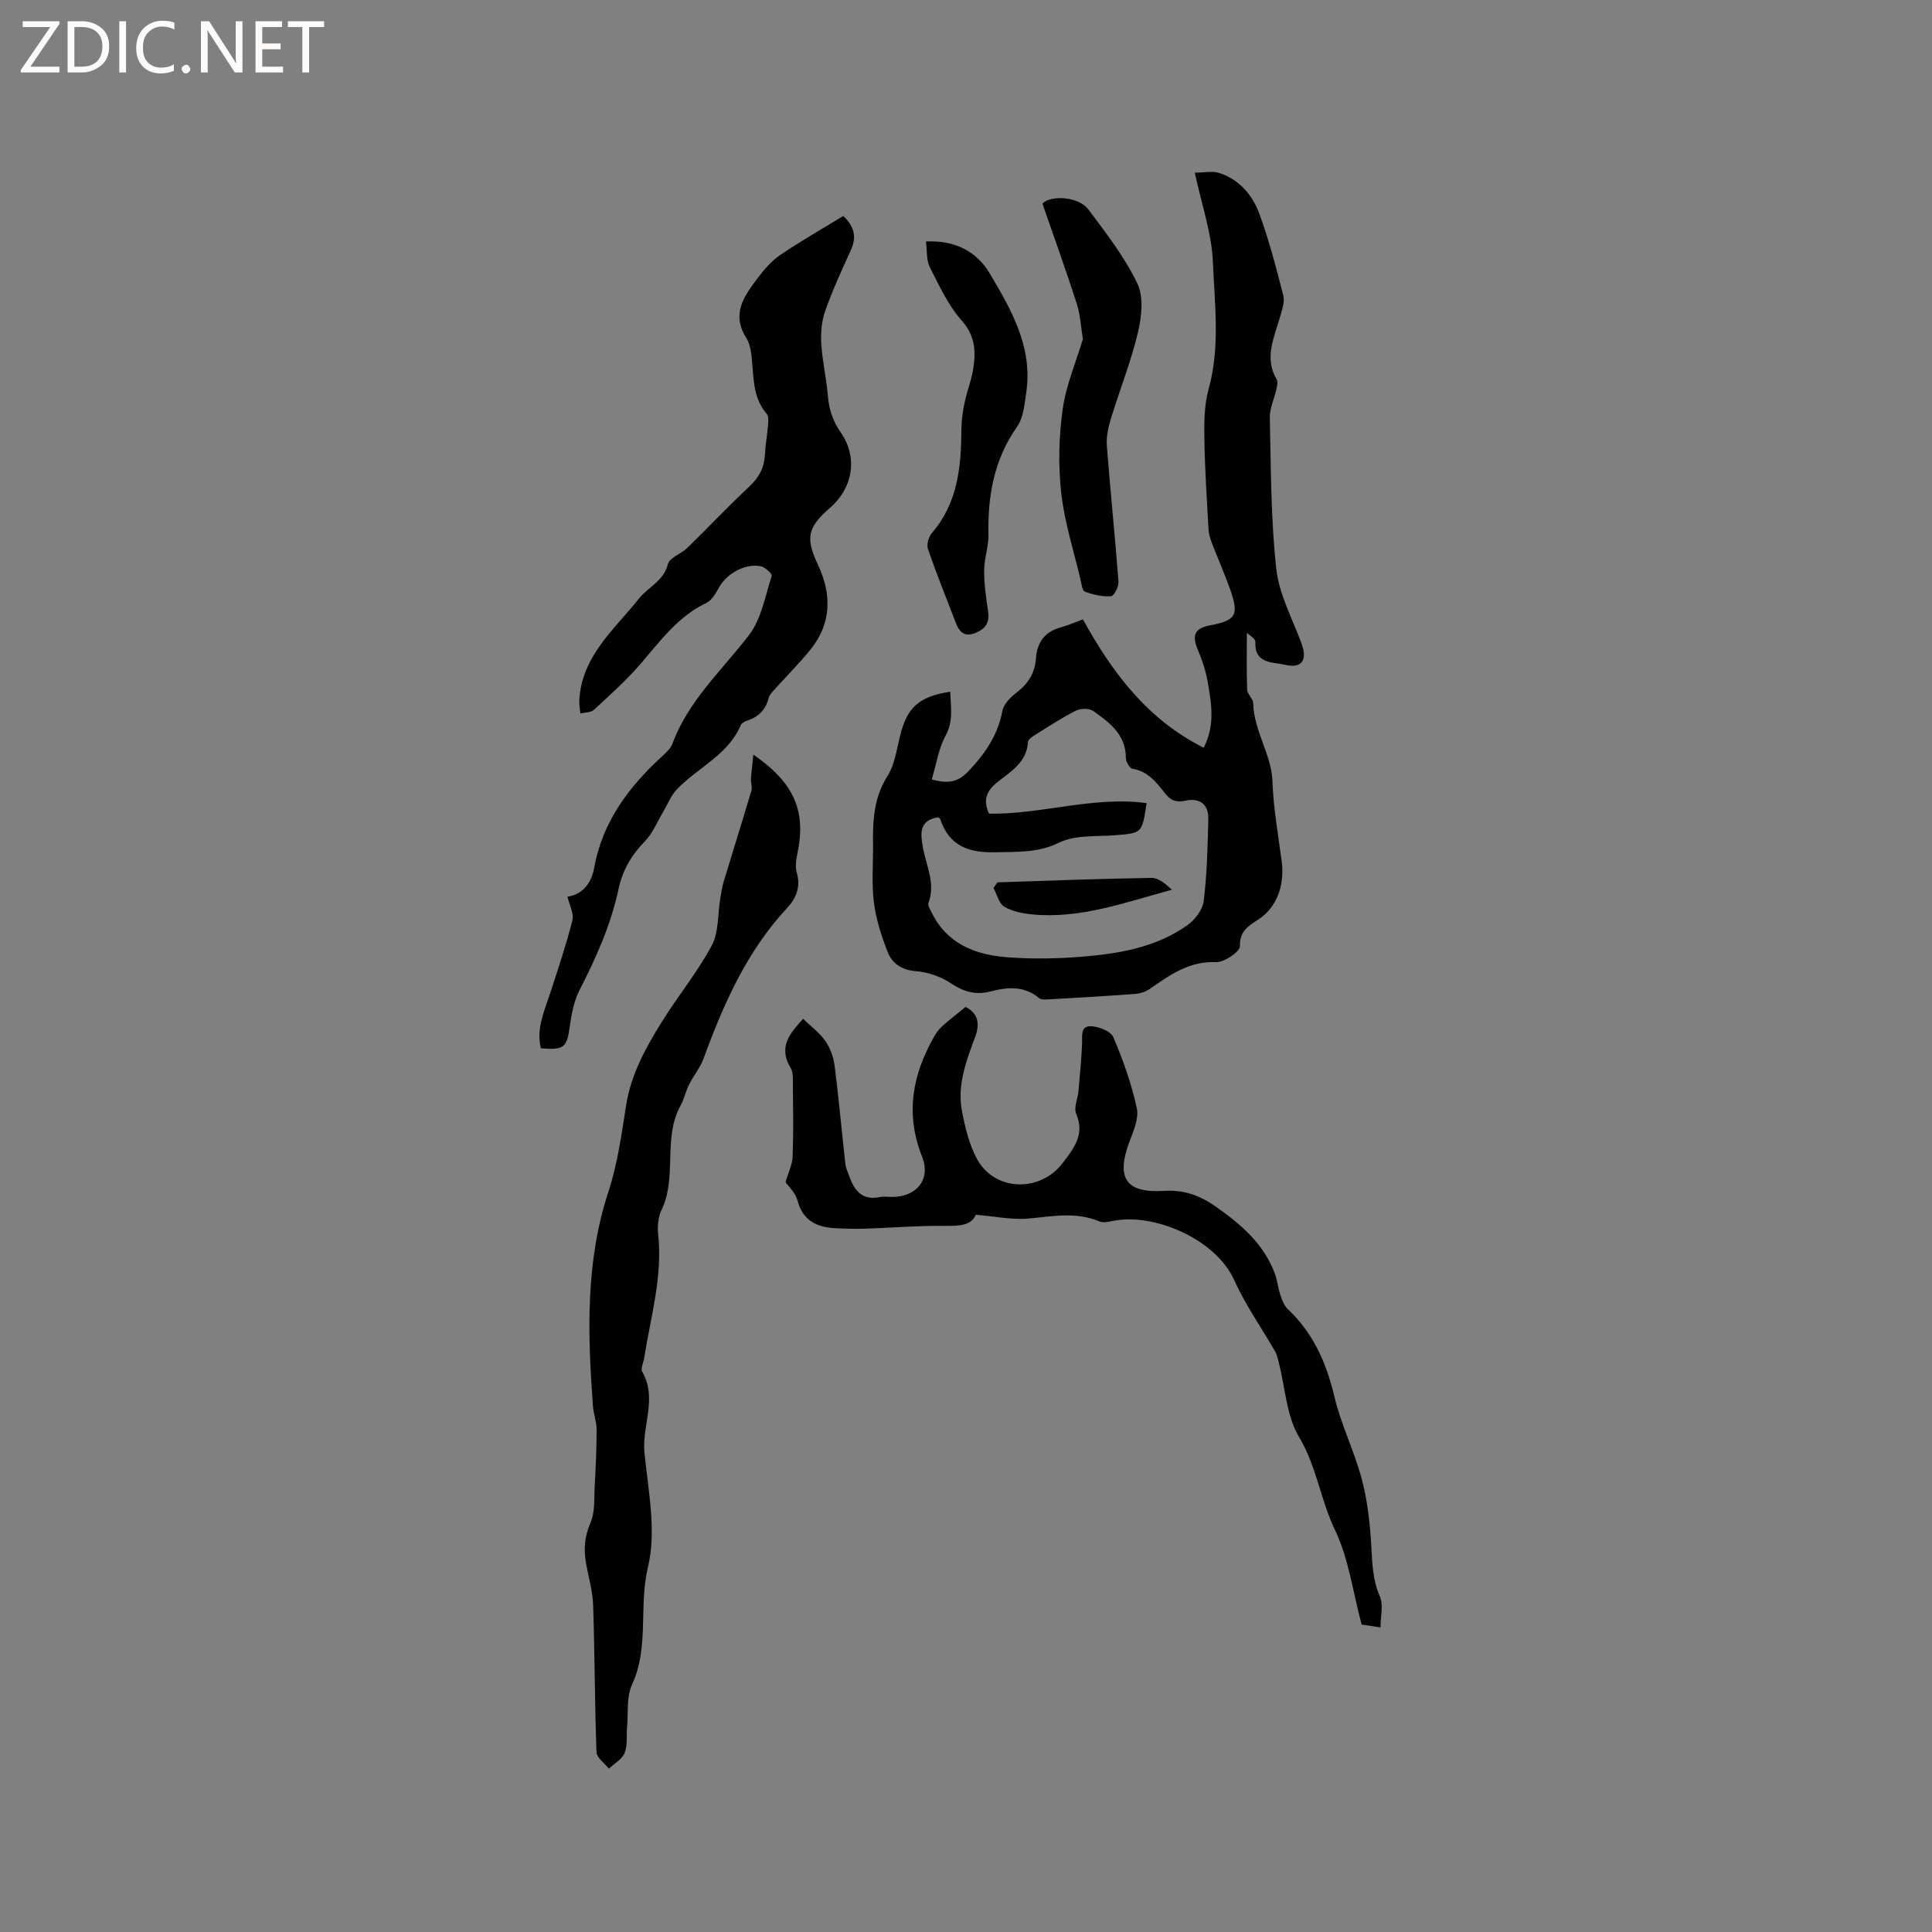 <svg enable-background="new 0 0 400 400" viewBox="0 0 400 400" xmlns="http://www.w3.org/2000/svg"><rect x="0" y="0" width="400" height="400" fill="#808080" stroke="none"/><g fill="#fcfbfa"><path d="m12.4 4.8-6.1 9h6v1.2h-8v-.5l6.1-8.9h-5.7v-1.2h7.6v.4z"/><path d="m14 15v-10.6h3c1.6 0 2.9.5 4 1.4s1.6 2.2 1.6 3.8-.5 3-1.6 3.9-2.4 1.5-4 1.5zm1.4-9.4v8.2h1.6c1.3 0 2.4-.4 3.1-1.1s1.1-1.8 1.1-3.1-.4-2.3-1.2-3-1.8-1-3.1-1z"/><path d="m26.1 4.4v10.6h-1.4v-10.6z"/><path d="m36.1 14.6c-.8.4-1.8.6-2.9.6-1.5 0-2.7-.5-3.6-1.4s-1.4-2.2-1.4-3.8c0-1.7.5-3.1 1.5-4.1s2.3-1.6 3.9-1.6c1 0 1.8.1 2.5.4v1.4c-.8-.4-1.6-.6-2.5-.6-1.2 0-2.1.4-2.9 1.2s-1.1 1.8-1.1 3.2c0 1.3.3 2.3 1 3s1.6 1.1 2.7 1.1c1 0 2-.2 2.7-.7v1.3z"/><path d="m37.6 14.3c0-.2.1-.5.3-.6s.4-.3.6-.3c.3 0 .5.1.6.3s.3.4.3.6-.1.4-.3.6-.4.3-.6.3c-.3 0-.5-.1-.6-.3s-.3-.4-.3-.6z"/><path d="m50.2 15h-1.6l-5.3-8.2c-.2-.2-.3-.5-.4-.7 0 .2.1.7.1 1.5v7.4h-1.4v-10.6h1.7l5.2 8.1c.2.4.4.6.4.7 0-.3-.1-.8-.1-1.5v-7.3h1.4z"/><path d="m58.6 15h-5.7v-10.6h5.5v1.2h-4.1v3.4h3.8v1.2h-3.8v3.6h4.3z"/><path d="m67.1 5.6h-3.1v9.4h-1.4v-9.4h-3v-1.2h7.5z"/></g><path d="m247.37 35.75c1.89 0 3.65-.41 5.12.08 4.08 1.35 6.81 4.53 8.22 8.36 2.03 5.54 3.53 11.28 4.98 17 .35 1.37-.29 3.06-.71 4.54-1.19 4.23-3.29 8.38-.65 12.83.29.49.07 1.36-.07 2.02-.43 1.98-1.4 3.94-1.36 5.9.24 10.44.2 20.94 1.34 31.29.58 5.31 3.37 10.38 5.25 15.53 1.24 3.4.02 5.17-3.49 4.33-2.56-.61-6.31-.13-6.09-4.74.03-.7-1.37-1.47-1.76-1.86 0 3.94-.09 7.85.06 11.75.04.95 1.23 1.86 1.25 2.8.13 5.72 3.8 10.73 3.98 16.08.2 5.74 1.21 11.17 1.93 16.75.53 4.07-.49 9.1-4.83 11.95-2.03 1.33-3.9 2.36-3.83 5.55.02 1.12-3.25 3.36-4.94 3.29-5.62-.24-9.62 2.71-13.81 5.6-.82.56-1.92.9-2.92.98-5.92.44-11.84.78-17.77 1.12-.71.04-1.66.14-2.12-.24-3.16-2.64-6.58-2.3-10.22-1.36-2.9.75-5.46.03-8.06-1.72-2.07-1.39-4.75-2.32-7.24-2.51-2.99-.23-4.93-1.62-5.87-4.02-1.29-3.3-2.4-6.79-2.84-10.29-.49-3.97-.12-8.05-.17-12.07-.06-4.88.18-9.58 2.98-13.99 1.47-2.32 1.9-5.36 2.56-8.13 1.44-6.03 3.87-8.36 10.45-9.36.08 3.11.73 5.98-.97 9.1-1.46 2.69-1.91 5.92-2.86 9.06 3.35.95 5.45.57 7.6-1.7 3.43-3.63 6.08-7.44 7.02-12.47.27-1.43 1.7-2.87 2.96-3.83 2.45-1.86 3.79-4.09 4.01-7.19s1.77-5.35 4.97-6.24c1.61-.45 3.16-1.13 4.74-1.7 6.09 11.01 13.3 20.7 25.01 26.57 2.44-4.81 1.56-9.33.79-13.78-.39-2.26-1.17-4.5-2.06-6.63-1.21-2.9-.56-4.34 2.58-4.93 5.36-1.01 6.04-2.12 4.17-7.41-1.16-3.27-2.57-6.46-3.82-9.7-.34-.88-.62-1.83-.67-2.76-.35-6.32-.77-12.65-.86-18.98-.05-3.36-.01-6.87.88-10.06 2.42-8.72 1.25-17.53.89-26.25-.23-5.97-2.31-11.85-3.75-18.56zm-53.16 133.46c-3.95.63-3.65 3.37-3.14 6.23.68 3.79 2.66 7.43 1.17 11.47-.2.53.33 1.39.65 2.03 3.16 6.44 8.98 8.73 15.53 9.24 5.15.4 10.38.32 15.53-.1 7.73-.63 15.42-1.92 21.93-6.56 1.55-1.11 3.12-3.2 3.34-4.99.68-5.63.82-11.34.95-17.02.07-2.98-1.82-4.39-4.73-3.74-1.76.39-2.96.06-4.11-1.38-1.83-2.29-3.6-4.71-6.89-5.24-.57-.09-1.34-1.44-1.34-2.21.01-4.85-3.38-7.34-6.74-9.73-.82-.59-2.6-.58-3.57-.09-2.83 1.41-5.5 3.16-8.19 4.85-.69.43-1.73 1.06-1.77 1.65-.26 4.36-3.76 6.21-6.54 8.49-2.41 1.98-2.61 4-1.52 6.36 11.05.14 21.63-3.69 32.62-2.19-.93 6.23-.96 6.18-6.27 6.63-4 .33-8.45-.11-11.85 1.55-4.43 2.16-8.64 1.87-13.16 1.99-5.54.15-9.6-1.28-11.45-6.88-.05-.16-.31-.25-.45-.36z" fill="#010102"/><path d="m174.58 44.72c2.44 2.27 2.77 4.49 1.54 7.17-1.89 4.12-3.79 8.26-5.29 12.54-.74 2.11-.93 4.54-.79 6.79.22 3.58 1.06 7.11 1.36 10.69.24 2.8.97 5.18 2.63 7.56 3.64 5.21 2.58 11.52-2.17 15.65-4.86 4.23-5.06 6.36-2.43 12 2.78 5.94 2.72 11.97-1.6 17.33-2.31 2.87-4.95 5.49-7.42 8.24-.48.54-1.09 1.12-1.25 1.77-.62 2.5-2.15 4.01-4.56 4.77-.47.15-1.06.5-1.23.91-2.67 6.23-8.99 8.79-13.29 13.35-1.16 1.23-1.8 2.95-2.69 4.43-1.27 2.13-2.22 4.57-3.91 6.3-2.76 2.83-4.59 5.97-5.41 9.81-1.58 7.41-4.64 14.24-8.08 20.96-1.16 2.26-1.67 4.95-2.02 7.51-.61 4.36-1.12 4.93-5.99 4.54-1.02-4.17.8-7.9 2.04-11.74 1.58-4.9 3.24-9.78 4.49-14.76.35-1.42-.62-3.17-1.02-4.89 3.14-.44 4.97-2.86 5.51-5.89 1.72-9.57 7.11-16.79 14.05-23.14.85-.78 1.81-1.66 2.19-2.69 3.31-8.91 10.24-15.16 15.83-22.44 2.56-3.34 3.35-8.06 4.7-12.24.13-.41-1.3-1.78-2.17-1.98-3.12-.74-7.03 1.39-8.65 4.22-.71 1.24-1.53 2.78-2.71 3.34-5.89 2.82-9.54 7.88-13.62 12.62-2.94 3.42-6.35 6.45-9.67 9.52-.63.58-1.84.51-2.79.74-.08-.9-.27-1.81-.22-2.71.48-9.15 7.24-14.65 12.36-21.08 1.91-2.41 5.1-3.58 5.98-7.13.34-1.36 2.75-2.11 4.02-3.35 4.33-4.22 8.47-8.63 12.88-12.75 2-1.87 3.05-3.9 3.19-6.58.1-2.01.47-4 .63-6 .06-.81.19-1.92-.25-2.42-2.59-2.96-2.69-6.55-2.99-10.16-.16-1.88-.28-4.03-1.23-5.53-3.22-5.06-.41-8.77 2.38-12.48 1.33-1.76 2.86-3.53 4.66-4.75 4.17-2.83 8.59-5.35 13.01-8.05z" fill="#010102"/><path d="m199.9 208.48c2.61 1.26 3.02 3.48 1.99 6.23-1.86 4.97-3.77 10.01-2.71 15.42.66 3.37 1.49 6.89 3.12 9.86 3.68 6.72 13.05 6.92 17.7.82 2.35-3.09 4.65-5.91 2.81-10.23-.53-1.26.33-3.08.47-4.65.29-3.24.6-6.47.75-9.72.07-1.58-.41-3.75 1.72-3.74 1.64.01 4.2 1 4.74 2.25 2.04 4.74 3.78 9.69 4.88 14.73.46 2.12-.72 4.74-1.55 6.98-2.77 7.44-.75 10.61 7.11 10.13 4.16-.26 7.43.89 10.83 3.29 5.21 3.67 9.84 7.64 12.15 13.74.54 1.42.67 3 1.15 4.45.35 1.05.77 2.24 1.53 2.96 5.29 4.98 8.02 11.13 9.68 18.15 1.37 5.82 4.14 11.31 5.68 17.11 1.18 4.46 1.69 9.16 1.96 13.78.21 3.59.26 7.04 1.77 10.47.77 1.75.14 4.12.14 6.43-1.87-.28-3.11-.47-3.91-.59-1.81-6.76-2.68-13.68-5.54-19.64-2.99-6.24-3.79-13.15-7.43-19.23-2.6-4.35-2.84-10.11-4.15-15.24-.21-.82-.36-1.69-.77-2.4-2.82-4.93-6.16-9.62-8.47-14.77-3.9-8.68-16.86-14.01-25.11-12.29-.92.19-2.03.43-2.82.1-4.84-2.05-9.68-1.05-14.62-.6-3.44.32-6.99-.45-10.98-.78-.91 2.25-3.44 2.33-6.39 2.3-5.49-.06-10.99.4-16.49.58-2 .07-4.01.01-6.02-.08-3.89-.18-6.88-1.46-8.01-5.76-.42-1.61-1.9-2.95-2.47-3.79.58-2.01 1.41-3.64 1.47-5.31.18-4.98.09-9.96.05-14.95-.01-1.15.07-2.5-.47-3.4-2.75-4.56.16-7.39 2.58-10.17 1.64 1.6 3.44 2.92 4.64 4.65 1.01 1.46 1.67 3.35 1.9 5.13.85 6.71 1.45 13.45 2.2 20.18.1.93.53 1.83.85 2.72 1.06 2.97 2.73 4.99 6.32 4.24.81-.17 1.69-.02 2.54-.03 4.99 0 8.07-3.58 6.19-8.33-3.51-8.84-2.03-16.87 2.43-24.75.45-.79.99-1.59 1.66-2.2 1.45-1.31 3.01-2.5 4.9-4.05z" fill="#010102"/><path d="m155.98 156.24c8.56 5.9 10.92 11.76 9.13 20.4-.28 1.32-.5 2.83-.14 4.08.86 2.94-.18 5.32-2.01 7.27-8.35 8.97-13.15 19.86-17.29 31.16-.71 1.93-2.11 3.61-3.04 5.47-.68 1.35-.97 2.9-1.7 4.22-3.77 6.77-.66 14.77-3.96 21.65-.7 1.45-.88 3.35-.71 4.98.97 8.81-1.55 17.2-2.9 25.74-.15.94-.77 2.14-.4 2.78 3.21 5.54-.1 11.21.47 16.83.8 7.88 2.51 16.24.72 23.65-1.95 8.1.31 16.53-3.3 24.32-1.18 2.54-.75 5.83-1.02 8.78-.16 1.79.14 3.75-.5 5.34-.53 1.32-2.14 2.2-3.27 3.27-.89-1.14-2.52-2.25-2.56-3.42-.37-10.15-.36-20.31-.7-30.47-.1-2.92-.97-5.81-1.48-8.71-.5-2.86-.29-5.48.93-8.3.99-2.27.73-5.12.88-7.72.22-3.88.39-7.76.39-11.64 0-1.6-.64-3.2-.76-4.81-1.09-14.93-1.59-29.77 3.2-44.36 1.9-5.78 2.73-11.95 3.69-18 1.01-6.35 4.02-11.78 7.3-17.07 3.34-5.39 7.43-10.35 10.41-15.91 1.48-2.76 1.21-6.45 1.76-9.71.2-1.21.38-2.45.74-3.62 1.89-6.25 3.85-12.48 5.71-18.74.22-.74-.14-1.64-.09-2.46.09-1.44.29-2.88.5-5z" fill="#010102"/><path d="m224.2 70.22c-.41-2.49-.52-5.04-1.28-7.39-2.19-6.82-4.63-13.55-7.09-20.66 1.46-1.74 7.37-1.63 9.5 1.19 3.68 4.9 7.5 9.84 10.14 15.31 1.35 2.8.89 6.94.12 10.2-1.44 6.05-3.78 11.88-5.6 17.84-.55 1.79-.97 3.75-.83 5.59.72 9.38 1.7 18.75 2.41 28.13.08 1.02-.94 2.98-1.55 3.02-1.79.12-3.7-.32-5.41-.96-.56-.21-.71-1.68-.93-2.6-1.4-5.94-3.3-11.83-3.97-17.86-.63-5.7-.49-11.63.31-17.31.71-5.03 2.79-9.86 4.18-14.5z" fill="#010102"/><path d="m191.71 50c6.1-.33 10.57 2.2 13.14 6.51 4.46 7.49 8.98 15.25 7.64 24.62-.35 2.48-.58 5.32-1.93 7.24-4.76 6.77-6.07 14.24-5.91 22.25.05 2.49-.88 4.99-.89 7.49-.02 2.81.39 5.65.81 8.44.34 2.26-.44 3.58-2.53 4.46-2.24.94-3.36-.03-4.11-1.97-1.96-5.11-4.02-10.19-5.81-15.37-.32-.92.14-2.53.82-3.32 5.37-6.23 6.06-13.71 6.11-21.44.01-1.84.27-3.7.65-5.5.52-2.48 1.49-4.88 1.85-7.37.5-3.47.29-6.59-2.43-9.66-2.81-3.17-4.67-7.24-6.62-11.08-.73-1.46-.54-3.38-.79-5.3z" fill="#010102"/><path d="m206.51 182.68c10.63-.34 21.26-.76 31.9-.92 1.45-.02 2.92 1.24 4.23 2.45-9.69 2.61-18.98 6.09-28.99 5.1-1.97-.2-4.1-.61-5.74-1.6-1.11-.67-1.5-2.54-2.22-3.88.27-.38.55-.77.82-1.15z" fill="#010102"/></svg>